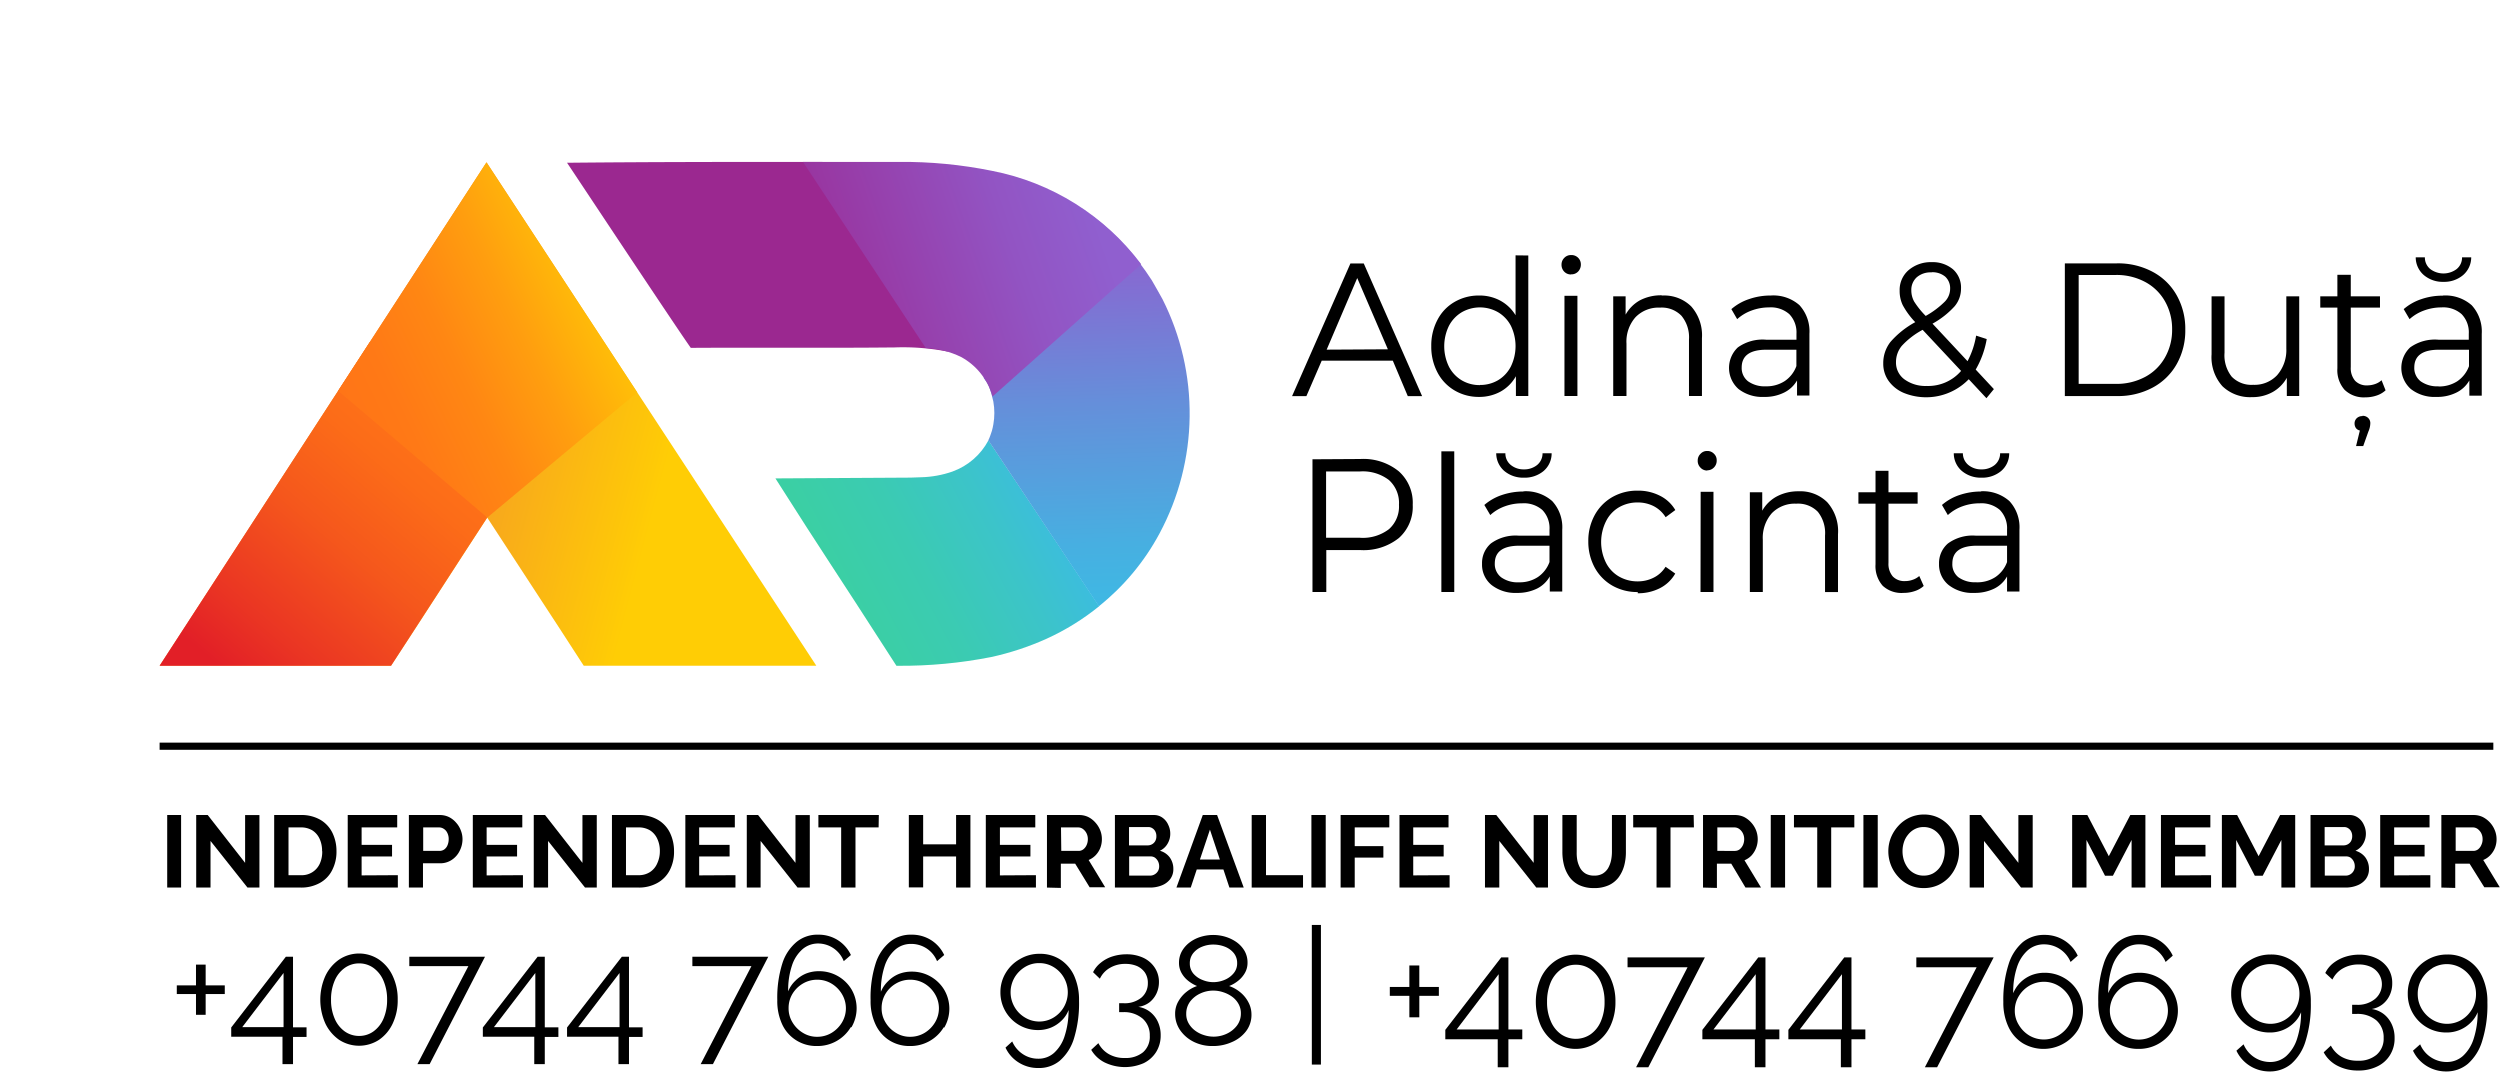 <?xml version="1.0" encoding="UTF-8"?> <svg xmlns="http://www.w3.org/2000/svg" xmlns:xlink="http://www.w3.org/1999/xlink" viewBox="0 0 349.13 149.64"><defs><style>.cls-1,.cls-15{fill:none;}.cls-2{fill:#9b2890;fill-rule:evenodd;}.cls-3{clip-path:url(#clip-path);}.cls-4{fill:url(#linear-gradient);}.cls-5{clip-path:url(#clip-path-2);}.cls-6{fill:url(#linear-gradient-2);}.cls-7{clip-path:url(#clip-path-3);}.cls-8{fill:url(#linear-gradient-3);}.cls-9{clip-path:url(#clip-path-4);}.cls-10{fill:url(#linear-gradient-4);}.cls-11{clip-path:url(#clip-path-5);}.cls-12{fill:url(#linear-gradient-5);}.cls-13{clip-path:url(#clip-path-6);}.cls-14{fill:url(#linear-gradient-6);}.cls-15{stroke:#000;stroke-miterlimit:10;}</style><clipPath id="clip-path" transform="translate(22.29 22.61)"><path class="cls-1" d="M0,70.36H32.32c2-3,11.83-18.22,13.43-20.69,4.55,7,9,13.73,13.48,20.69H91.71S76.35,46.93,45.65.06L0,70.36"></path></clipPath><linearGradient id="linear-gradient" x1="-761.92" y1="416.12" x2="-760.92" y2="416.12" gradientTransform="matrix(0, 90.47, 90.47, 0, -37598.83, 68918.55)" gradientUnits="userSpaceOnUse"><stop offset="0" stop-color="#f18135"></stop><stop offset="0.17" stop-color="#f28632"></stop><stop offset="0.37" stop-color="#f4932a"></stop><stop offset="0.57" stop-color="#f8a91c"></stop><stop offset="0.78" stop-color="#fec808"></stop><stop offset="0.81" stop-color="#ffcd05"></stop><stop offset="1" stop-color="#ffcd05"></stop></linearGradient><clipPath id="clip-path-2" transform="translate(22.29 22.61)"><path class="cls-1" d="M0,70.36H32.32c3.75-5.74,10-15.49,13.43-20.69l-16.4-24.5Z"></path></clipPath><linearGradient id="linear-gradient-2" x1="-759.71" y1="403.82" x2="-758.71" y2="403.82" gradientTransform="matrix(45.43, 0, 0, -45.43, 34509.81, 18391.5)" gradientUnits="userSpaceOnUse"><stop offset="0" stop-color="#e21f27"></stop><stop offset="0.19" stop-color="#ea3523"></stop><stop offset="0.53" stop-color="#f5571c"></stop><stop offset="0.81" stop-color="#fc6c18"></stop><stop offset="1" stop-color="#ff7417"></stop></linearGradient><clipPath id="clip-path-3" transform="translate(22.29 22.61)"><polygon class="cls-1" points="29.55 24.86 24.93 31.97 45.76 49.67 66.7 32.19 45.65 0.06 29.55 24.86"></polygon></clipPath><linearGradient id="linear-gradient-3" x1="-755.55" y1="408.15" x2="-754.55" y2="408.15" gradientTransform="matrix(43.32, 0, 0, -43.32, 32752.56, 17704.55)" gradientUnits="userSpaceOnUse"><stop offset="0" stop-color="#ff7417"></stop><stop offset="0.19" stop-color="#ff7916"></stop><stop offset="0.42" stop-color="#ff8713"></stop><stop offset="0.65" stop-color="#ff9e0f"></stop><stop offset="0.9" stop-color="#ffbe08"></stop><stop offset="1" stop-color="#ffcd05"></stop></linearGradient><clipPath id="clip-path-4" transform="translate(22.29 22.61)"><path class="cls-1" d="M110.76,43.23a14.41,14.41,0,0,1-4.45.81c-.5,0-.93.05-1.43.05L86,44.2c7.38,11.62,7.27,11.19,16.9,26.17h.22a65.26,65.26,0,0,0,13-1.22,39.35,39.35,0,0,0,7.73-2.55,34.06,34.06,0,0,0,7.36-4.55L115.75,38.88a9.21,9.21,0,0,1-5,4.35"></path></clipPath><linearGradient id="linear-gradient-4" x1="-755.6" y1="407.55" x2="-754.6" y2="407.55" gradientTransform="matrix(42.66, 0, 0, -42.66, 32319.27, 17439.64)" gradientUnits="userSpaceOnUse"><stop offset="0" stop-color="#3bd19f"></stop><stop offset="0.22" stop-color="#3bcfa4"></stop><stop offset="0.48" stop-color="#3bcbb2"></stop><stop offset="0.75" stop-color="#3cc4c9"></stop><stop offset="1" stop-color="#3cbbe4"></stop></linearGradient><clipPath id="clip-path-5" transform="translate(22.29 22.61)"><path class="cls-1" d="M130.33,7.85c-5,7.33-10,15.37-15.26,22.3a6.31,6.31,0,0,1,.77,1.22,16.39,16.39,0,0,1,.59,2.09,9.11,9.11,0,0,1,0,3.21,8.82,8.82,0,0,1-.2.89,6.45,6.45,0,0,1-.21.62,6.07,6.07,0,0,1-.29.7l15.44,23.18a32.94,32.94,0,0,0,8.48-10.19,35.47,35.47,0,0,0,.42-32.67c-.5-.9-1-1.8-1.51-2.67a34.9,34.9,0,0,0-8.13-8.85Z"></path></clipPath><linearGradient id="linear-gradient-5" x1="-768.98" y1="402.83" x2="-767.98" y2="402.83" gradientTransform="matrix(0, -54.36, -54.36, 0, 22027.11, -41737.81)" gradientUnits="userSpaceOnUse"><stop offset="0" stop-color="#3cbbe4"></stop><stop offset="0.2" stop-color="#47afe1"></stop><stop offset="0.56" stop-color="#658fda"></stop><stop offset="1" stop-color="#905fcf"></stop></linearGradient><clipPath id="clip-path-6" transform="translate(22.29 22.61)"><path class="cls-1" d="M89.85,0,107,26a12.36,12.36,0,0,1,4.94,1.25,9,9,0,0,1,4.37,5.52l20.77-18.48A34.16,34.16,0,0,0,116.26,1.25a62.58,62.58,0,0,0-13-1.25q-6.7,0-13.42,0"></path></clipPath><linearGradient id="linear-gradient-6" x1="-781.51" y1="418.81" x2="-780.51" y2="418.81" gradientTransform="matrix(-45.88, 0, 0, 45.88, -35722.8, -19200.52)" gradientUnits="userSpaceOnUse"><stop offset="0" stop-color="#905fcf"></stop><stop offset="0.27" stop-color="#9254c3"></stop><stop offset="0.75" stop-color="#9838a3"></stop><stop offset="1" stop-color="#9b2890"></stop></linearGradient></defs><g id="Layer_2" data-name="Layer 2"><g id="Layer_1-2" data-name="Layer 1"><path class="cls-2" d="M110.11,26.5a32.64,32.64,0,0,0-7.46-.59c-9.64.1-18.91,0-28.47.06C72.33,23.39,58.51,2.53,56.9.12,68.8,0,80.69,0,92.57,0a6.93,6.93,0,0,0,.77,1.54Z" transform="translate(22.29 22.61)"></path><g class="cls-3"><rect class="cls-4" x="0.15" y="-18.1" width="91.41" height="106.63" transform="translate(22.38 93.14) rotate(-75.19)"></rect></g><g class="cls-5"><rect class="cls-6" x="-9.15" y="15.7" width="64.06" height="64.12" transform="translate(-6.07 56.97) rotate(-49.75)"></rect></g><g class="cls-7"><rect class="cls-8" x="16.31" y="-6.5" width="59.01" height="62.73" transform="translate(16.05 44.66) rotate(-25.4)"></rect></g><g class="cls-9"><rect class="cls-10" x="81.25" y="30.19" width="54.68" height="48.86" transform="translate(9.34 79.09) rotate(-27.58)"></rect></g><g class="cls-11"><rect class="cls-12" x="114.21" y="7.22" width="31.93" height="55.31" transform="translate(21.24 26.77) rotate(-1.82)"></rect></g><g class="cls-13"><rect class="cls-14" x="85.78" y="-6.82" width="55.34" height="46.44" transform="translate(23.16 60.62) rotate(-19.09)"></rect></g><path d="M179,40.42h1.8V60.06H179Zm75.43,3.68a4.11,4.11,0,0,1-2.72-.92,3.24,3.24,0,0,1-1.15-2.49h1.27a2.11,2.11,0,0,0,.77,1.64,2.81,2.81,0,0,0,1.83.61,2.85,2.85,0,0,0,1.84-.61,2.1,2.1,0,0,0,.76-1.64h1.27a3.23,3.23,0,0,1-1.14,2.49,4.12,4.12,0,0,1-2.73.92m-.69,14.61a4.61,4.61,0,0,0,2.63-.73,4.29,4.29,0,0,0,1.63-2.1V53.6h-4.2c-2.3,0-3.44.83-3.44,2.49A2.3,2.3,0,0,0,251.2,58a3.9,3.9,0,0,0,2.49.7M254.33,46a5.56,5.56,0,0,1,4,1.37,5.39,5.39,0,0,1,1.4,4v8.63H258V57.89a4.15,4.15,0,0,1-1.79,1.7,6.17,6.17,0,0,1-2.82.6,5.36,5.36,0,0,1-3.56-1.11,3.66,3.66,0,0,1-1.33-2.94,3.62,3.62,0,0,1,1.24-2.85,5.82,5.82,0,0,1,3.93-1.09H258v-.85a3.67,3.67,0,0,0-1-2.74,3.94,3.94,0,0,0-2.83-.93,6.93,6.93,0,0,0-2.44.43,6,6,0,0,0-2,1.21l-.82-1.41a7.15,7.15,0,0,1,2.45-1.39,9.34,9.34,0,0,1,3-.49m-8,13.19a3.38,3.38,0,0,1-1.26.72,4.83,4.83,0,0,1-1.57.25,3.86,3.86,0,0,1-2.9-1,4.16,4.16,0,0,1-1-3V47.73h-2.39V46.14h2.39v-3h1.81v3h4.07v1.59h-4.07V56a2.68,2.68,0,0,0,.6,1.89,2.23,2.23,0,0,0,1.72.65,3.07,3.07,0,0,0,1.08-.19,2.66,2.66,0,0,0,.9-.52ZM228.89,46a5.33,5.33,0,0,1,4,1.53A6.08,6.08,0,0,1,234.39,52v8.07h-1.81V52.18a4.76,4.76,0,0,0-1-3.31,3.84,3.84,0,0,0-3-1.14,4.48,4.48,0,0,0-3.43,1.33,5.2,5.2,0,0,0-1.26,3.7v7.3h-1.81V46.14h1.73v2.57a5.11,5.11,0,0,1,2.05-2,6.36,6.36,0,0,1,3-.71M216.13,43.1a1.25,1.25,0,0,1-.94-.4,1.31,1.31,0,0,1-.39-1,1.27,1.27,0,0,1,.39-.93,1.22,1.22,0,0,1,.94-.4,1.26,1.26,0,0,1,.94.39,1.22,1.22,0,0,1,.38.91,1.34,1.34,0,0,1-.38,1,1.27,1.27,0,0,1-.94.4m-.92,3H217V60.06h-1.81Zm-8.78,14a7,7,0,0,1-3.56-.9,6.48,6.48,0,0,1-2.46-2.52,7.58,7.58,0,0,1-.89-3.67,7.44,7.44,0,0,1,.89-3.65,6.48,6.48,0,0,1,2.46-2.52,7,7,0,0,1,3.56-.9,6.64,6.64,0,0,1,3.09.71,5.12,5.12,0,0,1,2.15,2l-1.35,1a4.3,4.3,0,0,0-1.68-1.55,4.88,4.88,0,0,0-2.21-.51,5.14,5.14,0,0,0-2.62.67,4.64,4.64,0,0,0-1.8,1.92A6.53,6.53,0,0,0,202,56a4.65,4.65,0,0,0,1.8,1.9,5.14,5.14,0,0,0,2.62.68,4.88,4.88,0,0,0,2.21-.51,4.1,4.1,0,0,0,1.68-1.53l1.35.95a5.14,5.14,0,0,1-2.16,2.05,6.68,6.68,0,0,1-3.08.7M190.53,44.1a4.11,4.11,0,0,1-2.72-.92,3.27,3.27,0,0,1-1.15-2.49h1.28a2.07,2.07,0,0,0,.76,1.64,2.81,2.81,0,0,0,1.83.61,2.85,2.85,0,0,0,1.84-.61,2.1,2.1,0,0,0,.76-1.64h1.27a3.23,3.23,0,0,1-1.14,2.49,4.12,4.12,0,0,1-2.73.92m-.68,14.61a4.6,4.6,0,0,0,2.62-.73,4.29,4.29,0,0,0,1.63-2.1V53.6h-4.2c-2.3,0-3.44.83-3.44,2.49a2.33,2.33,0,0,0,.89,1.92,3.94,3.94,0,0,0,2.5.7M190.48,46a5.56,5.56,0,0,1,4,1.37,5.39,5.39,0,0,1,1.4,4v8.63h-1.74V57.89a4.15,4.15,0,0,1-1.79,1.7,6.16,6.16,0,0,1-2.81.6A5.37,5.37,0,0,1,186,59.08a3.65,3.65,0,0,1-1.32-2.94,3.61,3.61,0,0,1,1.23-2.85,5.85,5.85,0,0,1,3.94-1.09h4.25v-.85a3.64,3.64,0,0,0-1-2.74,3.92,3.92,0,0,0-2.83-.93,6.93,6.93,0,0,0-2.44.43,6,6,0,0,0-2,1.21L185,47.91a7.25,7.25,0,0,1,2.45-1.39,9.34,9.34,0,0,1,3-.49m-22.82,6.46a6,6,0,0,0,4.05-1.2,4.22,4.22,0,0,0,1.4-3.4,4.31,4.31,0,0,0-1.4-3.46,6,6,0,0,0-4.05-1.2h-4.73v9.26Zm.05-11a7.84,7.84,0,0,1,5.35,1.7A5.87,5.87,0,0,1,175,47.89a5.83,5.83,0,0,1-1.94,4.64,7.89,7.89,0,0,1-5.35,1.68h-4.78v5.85H161V41.53ZM298.8,18.77V32.69h-1.73V30.15a5.15,5.15,0,0,1-2,2,5.74,5.74,0,0,1-2.86.7,5.56,5.56,0,0,1-4.13-1.52,6.07,6.07,0,0,1-1.52-4.46V18.77h1.81v7.88a4.81,4.81,0,0,0,1,3.34,3.84,3.84,0,0,0,3,1.14,4.32,4.32,0,0,0,3.34-1.34A5.33,5.33,0,0,0,297,26.07v-7.3ZM224.33,31.34a4.66,4.66,0,0,0,2.62-.73,4.28,4.28,0,0,0,1.63-2.1V26.23h-4.2c-2.29,0-3.44.83-3.44,2.49a2.33,2.33,0,0,0,.89,1.92,4,4,0,0,0,2.5.7M225,18.66A5.51,5.51,0,0,1,229,20a5.42,5.42,0,0,1,1.4,4v8.63h-1.73V30.52a4.21,4.21,0,0,1-1.8,1.69,6,6,0,0,1-2.81.61,5.41,5.41,0,0,1-3.57-1.11,3.94,3.94,0,0,1-.09-5.8,5.93,5.93,0,0,1,3.94-1.08h4.25V24a3.67,3.67,0,0,0-1-2.74,3.9,3.9,0,0,0-2.83-.94,7,7,0,0,0-2.45.44,6.11,6.11,0,0,0-2,1.2l-.81-1.4A7.2,7.2,0,0,1,222,19.15a9.09,9.09,0,0,1,3-.49m-15.11,0a5.37,5.37,0,0,1,4,1.52,6.07,6.07,0,0,1,1.5,4.44v8.07h-1.81V24.8a4.71,4.71,0,0,0-1.05-3.31,3.83,3.83,0,0,0-3-1.14,4.48,4.48,0,0,0-3.42,1.34,5.16,5.16,0,0,0-1.26,3.69v7.31H203V18.77h1.73v2.56a5.18,5.18,0,0,1,2-2,6.32,6.32,0,0,1,3-.7M197.1,15.72a1.28,1.28,0,0,1-.94-.39,1.37,1.37,0,0,1-.38-1,1.29,1.29,0,0,1,.38-.92,1.25,1.25,0,0,1,.94-.4,1.31,1.31,0,0,1,1,.38,1.28,1.28,0,0,1,.38.92,1.4,1.4,0,0,1-.38,1,1.28,1.28,0,0,1-1,.39m-.91,3H198V32.69h-1.81ZM184.4,31.15a4.86,4.86,0,0,0,2.53-.67,4.73,4.73,0,0,0,1.78-1.92,6.51,6.51,0,0,0,0-5.67A4.76,4.76,0,0,0,186.93,21a5.1,5.1,0,0,0-5.09,0,4.79,4.79,0,0,0-1.79,1.91,6.51,6.51,0,0,0,0,5.67,4.75,4.75,0,0,0,1.79,1.92,4.87,4.87,0,0,0,2.56.67m6.74-18.1V32.69h-1.73V29.93a5.55,5.55,0,0,1-2.15,2.15,6.17,6.17,0,0,1-3,.74,6.61,6.61,0,0,1-3.41-.9,6.28,6.28,0,0,1-2.39-2.51,7.66,7.66,0,0,1-.87-3.68,7.61,7.61,0,0,1,.87-3.68,6.13,6.13,0,0,1,2.39-2.5,6.7,6.7,0,0,1,3.41-.89,6.08,6.08,0,0,1,2.94.7,5.65,5.65,0,0,1,2.16,2.05V13.05Zm127.8,3.68a4.06,4.06,0,0,1-2.72-.93,3.27,3.27,0,0,1-1.15-2.49h1.28a2.06,2.06,0,0,0,.76,1.64,3.07,3.07,0,0,0,3.67,0,2.06,2.06,0,0,0,.76-1.64h1.28a3.27,3.27,0,0,1-1.15,2.49,4.07,4.07,0,0,1-2.73.93m-.68,14.61a4.66,4.66,0,0,0,2.62-.73,4.34,4.34,0,0,0,1.63-2.1V26.23h-4.2c-2.29,0-3.44.83-3.44,2.49a2.33,2.33,0,0,0,.89,1.92,4,4,0,0,0,2.5.7m.63-12.68a5.55,5.55,0,0,1,4,1.36,5.42,5.42,0,0,1,1.4,4v8.63h-1.73V30.52a4.21,4.21,0,0,1-1.8,1.69,6,6,0,0,1-2.81.61,5.37,5.37,0,0,1-3.57-1.11,3.94,3.94,0,0,1-.09-5.8,5.93,5.93,0,0,1,3.94-1.08h4.25V24a3.64,3.64,0,0,0-1-2.74,3.87,3.87,0,0,0-2.82-.94,7,7,0,0,0-2.45.44,6.11,6.11,0,0,0-2,1.2l-.82-1.4a7.25,7.25,0,0,1,2.45-1.39,9.07,9.07,0,0,1,3-.49m-11.2,16.78a1.09,1.09,0,0,1,.79.3,1,1,0,0,1,.3.73,3,3,0,0,1-.28,1.19l-.71,2h-1l.53-2.17a.9.9,0,0,1-.55-.34,1.12,1.12,0,0,1-.19-.64,1,1,0,0,1,.31-.74,1.11,1.11,0,0,1,.79-.29m3.23-3.6a3.4,3.4,0,0,1-1.26.73,4.83,4.83,0,0,1-1.57.25,3.83,3.83,0,0,1-2.9-1.06,4.12,4.12,0,0,1-1-3V20.35h-2.39V18.77h2.39v-3H306v3h4.08v1.58H306v8.31a2.71,2.71,0,0,0,.6,1.9,2.23,2.23,0,0,0,1.72.65,3.32,3.32,0,0,0,1.08-.19,2.52,2.52,0,0,0,.9-.53ZM273.23,31a8.42,8.42,0,0,0,4.1-1,6.88,6.88,0,0,0,2.72-2.68,7.74,7.74,0,0,0,1-3.93,7.79,7.79,0,0,0-1-3.93,6.92,6.92,0,0,0-2.72-2.67,8.42,8.42,0,0,0-4.1-1H268V31Zm-7.16-16.83h7.26a10.22,10.22,0,0,1,5,1.18,8.29,8.29,0,0,1,3.36,3.28,9.5,9.5,0,0,1,1.2,4.8,9.54,9.54,0,0,1-1.2,4.81,8.36,8.36,0,0,1-3.36,3.28,10.22,10.22,0,0,1-5,1.18h-7.26ZM246.79,31.29a6.05,6.05,0,0,0,4.79-2.1l-5.37-5.74a11,11,0,0,0-2.92,2.25,3.54,3.54,0,0,0-.8,2.25,2.9,2.9,0,0,0,1.18,2.42,5,5,0,0,0,3.12.92m.66-15.86a2.94,2.94,0,0,0-2.07.69,2.37,2.37,0,0,0-.75,1.83,3.23,3.23,0,0,0,.4,1.56,11.88,11.88,0,0,0,1.61,2,12.26,12.26,0,0,0,2.67-2,2.58,2.58,0,0,0,.74-1.8,2.19,2.19,0,0,0-.68-1.68,2.79,2.79,0,0,0-1.92-.62M255.12,33l-2.47-2.65a8.29,8.29,0,0,1-9.05,1.92,5,5,0,0,1-2.13-1.67,4.1,4.1,0,0,1-.76-2.45,4.78,4.78,0,0,1,1-3,12.45,12.45,0,0,1,3.47-2.77A10.8,10.8,0,0,1,243.43,20,4.51,4.51,0,0,1,243,18a3.64,3.64,0,0,1,1.22-2.86A4.77,4.77,0,0,1,247.45,14a4.43,4.43,0,0,1,3,1,3.41,3.41,0,0,1,1.12,2.7,3.8,3.8,0,0,1-.9,2.47,12,12,0,0,1-3.08,2.42l4.89,5.24a11.71,11.71,0,0,0,1.2-3.57l1.48.48A12.77,12.77,0,0,1,253.62,29l2.54,2.73Zm-83.59-6.83-4.28-9.95-4.27,10Zm.69,1.59h-9.93l-2.14,4.95h-2l8.15-18.53h1.86l8.15,18.53h-2Z" transform="translate(22.29 22.61)"></path><path d="M1.06,101.34V91.21H3v10.13Z" transform="translate(22.29 22.61)"></path><path d="M7.11,94.83v6.51h-2V91.21H6.72l5.22,6.68V91.22h2v10.12H12.27Z" transform="translate(22.29 22.61)"></path><path d="M16,101.34V91.21H19.7a5.24,5.24,0,0,1,2.77.68,4.31,4.31,0,0,1,1.67,1.82,5.81,5.81,0,0,1,.56,2.55,5.55,5.55,0,0,1-.62,2.68,4.16,4.16,0,0,1-1.73,1.77,5.33,5.33,0,0,1-2.65.63Zm6.69-5.08a3.93,3.93,0,0,0-.35-1.73,2.73,2.73,0,0,0-1-1.17,3,3,0,0,0-1.63-.42H18v6.67H19.7A2.75,2.75,0,0,0,22.37,98,4,4,0,0,0,22.71,96.26Z" transform="translate(22.29 22.61)"></path><path d="M33.27,99.61v1.73h-7V91.21h6.91v1.73H28.21v2.44h4.25V97H28.21v2.64Z" transform="translate(22.29 22.61)"></path><path d="M34.81,101.34V91.21h4.3a2.93,2.93,0,0,1,1.29.28,3.15,3.15,0,0,1,1,.78,3.34,3.34,0,0,1,.66,1.08,3.28,3.28,0,0,1,.24,1.23,3.58,3.58,0,0,1-.39,1.62,3.17,3.17,0,0,1-1.09,1.26,2.87,2.87,0,0,1-1.65.49H36.78v3.39Zm2-5.12h2.29a1.14,1.14,0,0,0,.65-.2,1.34,1.34,0,0,0,.45-.58,2.13,2.13,0,0,0,.17-.86,1.83,1.83,0,0,0-.2-.89,1.3,1.3,0,0,0-.5-.56,1.18,1.18,0,0,0-.66-.19h-2.2Z" transform="translate(22.29 22.61)"></path><path d="M50.74,99.61v1.73h-7V91.21h6.91v1.73H45.67v2.44h4.25V97H45.67v2.64Z" transform="translate(22.29 22.61)"></path><path d="M54.25,94.83v6.51h-2V91.21h1.58l5.22,6.68V91.22h2v10.12H59.41Z" transform="translate(22.29 22.61)"></path><path d="M63.17,101.34V91.21h3.68a5.23,5.23,0,0,1,2.76.68,4.25,4.25,0,0,1,1.67,1.82,5.81,5.81,0,0,1,.56,2.55,5.55,5.55,0,0,1-.61,2.68,4.24,4.24,0,0,1-1.74,1.77,5.29,5.29,0,0,1-2.64.63Zm6.69-5.08a3.93,3.93,0,0,0-.36-1.73,2.73,2.73,0,0,0-1-1.17,3,3,0,0,0-1.62-.42H65.13v6.67h1.72a2.85,2.85,0,0,0,1.64-.44,2.72,2.72,0,0,0,1-1.2A4,4,0,0,0,69.86,96.26Z" transform="translate(22.29 22.61)"></path><path d="M80.42,99.61v1.73h-7V91.21h6.91v1.73H75.35v2.44H79.6V97H75.35v2.64Z" transform="translate(22.29 22.61)"></path><path d="M83.93,94.83v6.51H82V91.21h1.58l5.22,6.68V91.22h2v10.12H89.09Z" transform="translate(22.29 22.61)"></path><path d="M100.41,92.94H97.18v8.4h-2v-8.4H92V91.21h8.44Z" transform="translate(22.29 22.61)"></path><path d="M113.23,91.21v10.13h-2V97h-4.6v4.32h-2V91.21h2V95.3h4.6V91.21Z" transform="translate(22.29 22.61)"></path><path d="M122.38,99.61v1.73h-7V91.21h6.91v1.73h-4.94v2.44h4.26V97h-4.26v2.64Z" transform="translate(22.29 22.61)"></path><path d="M123.92,101.34V91.21h4.49a2.89,2.89,0,0,1,1.28.28,3.3,3.3,0,0,1,1,.78,3.56,3.56,0,0,1,.67,1.08,3.27,3.27,0,0,1,.23,1.23,3.34,3.34,0,0,1-.22,1.22,3.15,3.15,0,0,1-.63,1,2.87,2.87,0,0,1-1,.69l2.31,3.81h-2.17L127.86,98h-2v3.39Zm2-5.12h2.47A1.06,1.06,0,0,0,129,96a1.55,1.55,0,0,0,.46-.6,2,2,0,0,0,.17-.82,1.81,1.81,0,0,0-.2-.85,1.67,1.67,0,0,0-.5-.58,1.12,1.12,0,0,0-.65-.21h-2.4Z" transform="translate(22.29 22.61)"></path><path d="M141.57,98.74a2.29,2.29,0,0,1-.44,1.42,2.74,2.74,0,0,1-1.19.88,4.39,4.39,0,0,1-1.64.3h-4.89V91.21h5.42a2,2,0,0,1,1.23.38,2.37,2.37,0,0,1,.8,1,2.77,2.77,0,0,1,.28,1.23,2.7,2.7,0,0,1-.37,1.38,2.39,2.39,0,0,1-1.08,1,2.56,2.56,0,0,1,1.37.92A2.7,2.7,0,0,1,141.57,98.74Zm-6.19-5.85v2.56H138a1.22,1.22,0,0,0,.6-.16,1.16,1.16,0,0,0,.44-.44,1.33,1.33,0,0,0,.16-.67,1.42,1.42,0,0,0-.15-.68,1.14,1.14,0,0,0-.4-.44,1,1,0,0,0-.56-.17Zm4.21,5.47a1.53,1.53,0,0,0-.16-.69,1.48,1.48,0,0,0-.42-.5,1.07,1.07,0,0,0-.61-.18h-3v2.68h2.92a1.2,1.2,0,0,0,.65-.18,1.27,1.27,0,0,0,.47-.48A1.31,1.31,0,0,0,139.59,98.36Z" transform="translate(22.29 22.61)"></path><path d="M145.68,91.21h2l3.72,10.13h-2l-.84-2.53h-3.72l-.84,2.53h-2Zm2.39,6.22-1.39-4.18-1.4,4.18Z" transform="translate(22.29 22.61)"></path><path d="M152.51,101.34V91.21h2v8.4h5.17v1.73Z" transform="translate(22.29 22.61)"></path><path d="M160.85,101.34V91.21h2v10.13Z" transform="translate(22.29 22.61)"></path><path d="M164.93,101.34V91.21h6.8v1.73H166.9v2.61h4v1.61h-4v4.18Z" transform="translate(22.29 22.61)"></path><path d="M180.15,99.61v1.73h-7V91.21H180v1.73h-4.93v2.44h4.25V97h-4.25v2.64Z" transform="translate(22.29 22.61)"></path><path d="M187.09,94.83v6.51h-2V91.21h1.58l5.22,6.68V91.22h2v10.12h-1.63Z" transform="translate(22.29 22.61)"></path><path d="M200.28,101.41a4.7,4.7,0,0,1-2-.4,3.62,3.62,0,0,1-1.37-1.12,5,5,0,0,1-.77-1.62,7.42,7.42,0,0,1-.24-1.89V91.21h2v5.17A5.56,5.56,0,0,0,198,97.6a4,4,0,0,0,.41,1.06,2.13,2.13,0,0,0,.75.74,2.35,2.35,0,0,0,1.17.27,2.27,2.27,0,0,0,1.2-.28,2.24,2.24,0,0,0,.75-.75,3.84,3.84,0,0,0,.41-1.06,6,6,0,0,0,.13-1.2V91.21h1.95v5.17a7.21,7.21,0,0,1-.25,1.94,5,5,0,0,1-.79,1.62,3.59,3.59,0,0,1-1.37,1.08A4.8,4.8,0,0,1,200.28,101.41Z" transform="translate(22.29 22.61)"></path><path d="M214.27,92.94H211v8.4h-1.95v-8.4h-3.26V91.21h8.44Z" transform="translate(22.29 22.61)"></path><path d="M215.54,101.34V91.21H220a2.92,2.92,0,0,1,1.28.28,3.42,3.42,0,0,1,1,.78,3.56,3.56,0,0,1,.67,1.08,3.48,3.48,0,0,1,.23,1.23,3.37,3.37,0,0,1-.85,2.26,2.87,2.87,0,0,1-1,.69l2.31,3.81h-2.17L219.48,98h-2v3.39Zm2-5.12H220a1.09,1.09,0,0,0,.66-.22,1.66,1.66,0,0,0,.46-.6,2,2,0,0,0,.17-.82,1.81,1.81,0,0,0-.2-.85,1.67,1.67,0,0,0-.5-.58,1.13,1.13,0,0,0-.66-.21h-2.39Z" transform="translate(22.29 22.61)"></path><path d="M225,101.34V91.21h2v10.13Z" transform="translate(22.29 22.61)"></path><path d="M236.67,92.94h-3.23v8.4h-1.95v-8.4h-3.25V91.21h8.43Z" transform="translate(22.29 22.61)"></path><path d="M237.94,101.34V91.21h2v10.13Z" transform="translate(22.29 22.61)"></path><path d="M246.34,101.41a4.56,4.56,0,0,1-2-.43,4.68,4.68,0,0,1-1.55-1.16,5.24,5.24,0,0,1-1.37-3.54,5.11,5.11,0,0,1,.37-1.94,5.54,5.54,0,0,1,1.05-1.64,4.84,4.84,0,0,1,1.57-1.14,4.7,4.7,0,0,1,2-.42,4.55,4.55,0,0,1,2,.44,4.9,4.9,0,0,1,1.55,1.19,5.41,5.41,0,0,1,1.34,3.53,5.2,5.2,0,0,1-.36,1.92,5.36,5.36,0,0,1-1,1.64,5,5,0,0,1-1.57,1.14A4.81,4.81,0,0,1,246.34,101.41Zm-2.94-5.13a4.21,4.21,0,0,0,.2,1.27,3.8,3.8,0,0,0,.58,1.09,2.62,2.62,0,0,0,.93.75,2.65,2.65,0,0,0,1.25.28,2.7,2.7,0,0,0,1.27-.29,3,3,0,0,0,.92-.78,3.27,3.27,0,0,0,.56-1.1,4.36,4.36,0,0,0,.19-1.22,4.16,4.16,0,0,0-.2-1.27,3.54,3.54,0,0,0-.59-1.08,2.86,2.86,0,0,0-.93-.76,2.73,2.73,0,0,0-1.24-.28,2.6,2.6,0,0,0-1.25.3,2.85,2.85,0,0,0-.92.77A3.11,3.11,0,0,0,243.6,95,4.07,4.07,0,0,0,243.4,96.28Z" transform="translate(22.29 22.61)"></path><path d="M254.78,94.83v6.51h-2V91.21h1.58l5.22,6.68V91.22h2v10.12h-1.63Z" transform="translate(22.29 22.61)"></path><path d="M275.39,101.34V94.69l-2.61,5h-1.1l-2.59-5v6.65h-2V91.21h2.12l3,5.75,3-5.75h2.11v10.13Z" transform="translate(22.29 22.61)"></path><path d="M286.49,99.61v1.73h-7V91.21h6.9v1.73h-4.93v2.44h4.25V97h-4.25v2.64Z" transform="translate(22.29 22.61)"></path><path d="M296.31,101.34V94.69l-2.61,5h-1.1l-2.6-5v6.65h-2V91.21h2.13l3,5.75,3-5.75h2.11v10.13Z" transform="translate(22.29 22.61)"></path><path d="M308.54,98.74a2.29,2.29,0,0,1-.44,1.42,2.77,2.77,0,0,1-1.2.88,4.34,4.34,0,0,1-1.63.3h-4.89V91.21h5.42a2,2,0,0,1,1.23.38,2.37,2.37,0,0,1,.8,1,2.77,2.77,0,0,1,.28,1.23,2.7,2.7,0,0,1-.37,1.38,2.37,2.37,0,0,1-1.09,1,2.59,2.59,0,0,1,1.38.92A2.7,2.7,0,0,1,308.54,98.74Zm-6.19-5.85v2.56H305a1.22,1.22,0,0,0,.6-.16,1.16,1.16,0,0,0,.44-.44,1.44,1.44,0,0,0,.16-.67,1.42,1.42,0,0,0-.15-.68,1.14,1.14,0,0,0-.4-.44,1,1,0,0,0-.56-.17Zm4.21,5.47a1.53,1.53,0,0,0-.16-.69,1.48,1.48,0,0,0-.42-.5,1.07,1.07,0,0,0-.61-.18h-3v2.68h2.92a1.2,1.2,0,0,0,.65-.18,1.25,1.25,0,0,0,.46-.48A1.22,1.22,0,0,0,306.56,98.36Z" transform="translate(22.29 22.61)"></path><path d="M317.11,99.61v1.73h-7V91.21H317v1.73h-4.94v2.44h4.25V97h-4.25v2.64Z" transform="translate(22.29 22.61)"></path><path d="M318.65,101.34V91.21h4.5a2.92,2.92,0,0,1,1.28.28,3.54,3.54,0,0,1,1.69,1.86,3.28,3.28,0,0,1,.24,1.23,3.34,3.34,0,0,1-.22,1.22,3.18,3.18,0,0,1-.64,1,2.78,2.78,0,0,1-1,.69l2.31,3.81h-2.16L322.59,98h-2v3.39Zm2-5.12h2.47a1.09,1.09,0,0,0,.66-.22,1.53,1.53,0,0,0,.45-.6,1.83,1.83,0,0,0,.18-.82,1.81,1.81,0,0,0-.2-.85,1.78,1.78,0,0,0-.5-.58,1.13,1.13,0,0,0-.66-.21h-2.4Z" transform="translate(22.29 22.61)"></path><path d="M9.1,115v1.21H6.43v2.9H5.08v-2.9H2.4V115H5.08V112.1H6.43V115Z" transform="translate(22.29 22.61)"></path><path d="M17.16,126v-3.83H10v-1.29L17.63,111h1v9.86h1.89v1.34H18.63V126Zm-5.62-5.17h5.77v-7.56Z" transform="translate(22.29 22.61)"></path><path d="M33.25,117a7.54,7.54,0,0,1-.7,3.33,5.65,5.65,0,0,1-1.92,2.28,5.11,5.11,0,0,1-5.55,0,5.84,5.84,0,0,1-1.93-2.28,8.14,8.14,0,0,1,0-6.65,5.8,5.8,0,0,1,1.93-2.29,5,5,0,0,1,5.55,0,5.62,5.62,0,0,1,1.92,2.29A7.53,7.53,0,0,1,33.25,117Zm-1.48,0a6.58,6.58,0,0,0-.5-2.64,4.22,4.22,0,0,0-1.38-1.78,3.38,3.38,0,0,0-2-.65,3.42,3.42,0,0,0-2.06.65,4.16,4.16,0,0,0-1.39,1.78,6.58,6.58,0,0,0-.5,2.64,6.49,6.49,0,0,0,.51,2.65,4.22,4.22,0,0,0,1.39,1.77,3.44,3.44,0,0,0,2.05.64,3.38,3.38,0,0,0,2-.65,4.25,4.25,0,0,0,1.38-1.77A6.58,6.58,0,0,0,31.77,117Z" transform="translate(22.29 22.61)"></path><path d="M43.12,112.31H34.87V111H45.44l-7.73,15H36Z" transform="translate(22.29 22.61)"></path><path d="M52.32,126v-3.83H45.14v-1.29L52.79,111h1v9.86h1.9v1.34h-1.9V126Zm-5.63-5.17h5.78v-7.56Z" transform="translate(22.29 22.61)"></path><path d="M64.08,126v-3.83H56.9v-1.29L64.55,111h1v9.86h1.9v1.34h-1.9V126Zm-5.62-5.17h5.77v-7.56Z" transform="translate(22.29 22.61)"></path><path d="M82.65,112.31H74.4V111H85l-7.73,15H75.56Z" transform="translate(22.29 22.61)"></path><path d="M96.51,120.86a5.41,5.41,0,0,1-4.71,2.61,5.26,5.26,0,0,1-2.83-.76,5.2,5.2,0,0,1-2-2.21,7.7,7.7,0,0,1-.71-3.42,15.92,15.92,0,0,1,.71-5.16,6.44,6.44,0,0,1,2-3,4.57,4.57,0,0,1,3-1,5,5,0,0,1,2.74.76,4.93,4.93,0,0,1,1.83,2.08l-1,.86A3.85,3.85,0,0,0,92,109.15a3.33,3.33,0,0,0-2.22.8,5.13,5.13,0,0,0-1.47,2.28,10.85,10.85,0,0,0-.53,3.6,4.23,4.23,0,0,1,1-1.47,4.48,4.48,0,0,1,1.47-1,4.83,4.83,0,0,1,1.82-.34,5.25,5.25,0,0,1,4.56,2.55,5.23,5.23,0,0,1,0,5.26Zm-2.68.78a4.25,4.25,0,0,0,1.45-1.44,3.84,3.84,0,0,0,0-4,4.19,4.19,0,0,0-1.45-1.45,3.84,3.84,0,0,0-2-.54,3.88,3.88,0,0,0-2,.54,4.14,4.14,0,0,0-1.45,1.43,3.8,3.8,0,0,0-.54,2,3.7,3.7,0,0,0,.55,2,4.19,4.19,0,0,0,1.45,1.45,3.72,3.72,0,0,0,2,.55A3.86,3.86,0,0,0,93.83,121.64Z" transform="translate(22.29 22.61)"></path><path d="M109.5,120.86a5.41,5.41,0,0,1-4.71,2.61,5.26,5.26,0,0,1-2.83-.76A5.2,5.2,0,0,1,100,120.5a7.57,7.57,0,0,1-.71-3.42,15.65,15.65,0,0,1,.71-5.16,6.44,6.44,0,0,1,2-3,4.57,4.57,0,0,1,3-1,5,5,0,0,1,2.74.76,4.93,4.93,0,0,1,1.83,2.08l-1,.86a3.86,3.86,0,0,0-1.43-1.76,3.91,3.91,0,0,0-2.19-.65,3.31,3.31,0,0,0-2.22.8,5.13,5.13,0,0,0-1.47,2.28,10.85,10.85,0,0,0-.53,3.6,4.23,4.23,0,0,1,1-1.47,4.48,4.48,0,0,1,1.47-1,4.83,4.83,0,0,1,1.82-.34,5.25,5.25,0,0,1,4.56,2.55,5.23,5.23,0,0,1,0,5.26Zm-2.68.78a4.25,4.25,0,0,0,1.45-1.44,3.84,3.84,0,0,0,0-4,4.19,4.19,0,0,0-1.45-1.45,3.84,3.84,0,0,0-2-.54,3.88,3.88,0,0,0-2,.54,4.06,4.06,0,0,0-1.45,1.43,3.8,3.8,0,0,0-.54,2,3.7,3.7,0,0,0,.55,2,4.19,4.19,0,0,0,1.45,1.45,3.69,3.69,0,0,0,2,.55A3.88,3.88,0,0,0,106.82,121.64Z" transform="translate(22.29 22.61)"></path><path d="M118.16,113.26a5.36,5.36,0,0,1,2-1.94,5.25,5.25,0,0,1,2.74-.73,5.19,5.19,0,0,1,2.86.79,5.34,5.34,0,0,1,1.94,2.24,8.21,8.21,0,0,1,.7,3.52,16.72,16.72,0,0,1-.71,5.28,6.72,6.72,0,0,1-2,3.12,4.52,4.52,0,0,1-3,1,5,5,0,0,1-2.72-.77,4.82,4.82,0,0,1-1.84-2.08l.94-.86a4,4,0,0,0,1.45,1.75,3.82,3.82,0,0,0,2.17.66,3.24,3.24,0,0,0,2.23-.82,5.33,5.33,0,0,0,1.47-2.35,11.7,11.7,0,0,0,.55-3.63,3.93,3.93,0,0,1-.95,1.45,4.65,4.65,0,0,1-1.49,1,4.77,4.77,0,0,1-1.83.35,5.18,5.18,0,0,1-2.65-.71,5.24,5.24,0,0,1-2.6-4.58A5.18,5.18,0,0,1,118.16,113.26Zm2.68-.82a4.25,4.25,0,0,0-1.45,1.47,4.1,4.1,0,0,0,0,4.1,4.06,4.06,0,0,0,1.46,1.48,3.85,3.85,0,0,0,4,0,4.09,4.09,0,0,0,1.44-1.48,4.12,4.12,0,0,0,0-4.08,4.06,4.06,0,0,0-1.45-1.49,3.79,3.79,0,0,0-2-.55A3.74,3.74,0,0,0,120.84,112.44Z" transform="translate(22.29 22.61)"></path><path d="M136.67,118a3.52,3.52,0,0,1,1.66.71,3.7,3.7,0,0,1,1.08,1.38,4.36,4.36,0,0,1,.39,1.88,4.3,4.3,0,0,1-.63,2.33,4.25,4.25,0,0,1-1.74,1.56,6.52,6.52,0,0,1-5.48-.11A4.51,4.51,0,0,1,130.1,124l1-.93a3.76,3.76,0,0,0,1.41,1.5,4.29,4.29,0,0,0,2.3.57,3.78,3.78,0,0,0,2.53-.8,2.87,2.87,0,0,0,.94-2.31,3.08,3.08,0,0,0-1-2.39,4,4,0,0,0-2.79-.9H134v-1.25h.58a3.66,3.66,0,0,0,2.54-.79,2.6,2.6,0,0,0,.89-2,2.57,2.57,0,0,0-.41-1.49,2.68,2.68,0,0,0-1.11-.91,4.06,4.06,0,0,0-1.61-.3,4.13,4.13,0,0,0-2.16.55,3.4,3.4,0,0,0-1.41,1.52l-.95-.91a3.79,3.79,0,0,1,1.06-1.31,4.9,4.9,0,0,1,1.61-.88,6.41,6.41,0,0,1,2-.31,5.45,5.45,0,0,1,2.35.49,3.88,3.88,0,0,1,1.59,1.37,3.6,3.6,0,0,1,.59,2,3.77,3.77,0,0,1-.35,1.62,3.43,3.43,0,0,1-1,1.25A3.32,3.32,0,0,1,136.67,118Z" transform="translate(22.29 22.61)"></path><path d="M152.48,119.05a3.75,3.75,0,0,1-.74,2.33,4.86,4.86,0,0,1-2,1.54,6.33,6.33,0,0,1-2.66.55,5.79,5.79,0,0,1-2.71-.61,5,5,0,0,1-1.87-1.63,4,4,0,0,1-.68-2.27,3.38,3.38,0,0,1,.47-1.76,4.51,4.51,0,0,1,1.16-1.33,4.81,4.81,0,0,1,1.43-.78,5.15,5.15,0,0,1-1.25-.74,3.69,3.69,0,0,1-.92-1.09,2.83,2.83,0,0,1-.35-1.38,3.27,3.27,0,0,1,.42-1.68,4.07,4.07,0,0,1,1.11-1.23,4.93,4.93,0,0,1,1.54-.76,5.94,5.94,0,0,1,3.41,0,5.43,5.43,0,0,1,1.55.75,4,4,0,0,1,1.12,1.22,3.26,3.26,0,0,1,.42,1.67,2.81,2.81,0,0,1-.36,1.4,3.8,3.8,0,0,1-.94,1.1,4.75,4.75,0,0,1-1.27.74,4.87,4.87,0,0,1,1.54.86,4.4,4.4,0,0,1,1.12,1.35A3.59,3.59,0,0,1,152.48,119.05Zm-1.48-.11a2.65,2.65,0,0,0-.34-1.37,3.1,3.1,0,0,0-.9-1,4.43,4.43,0,0,0-1.25-.62,4.32,4.32,0,0,0-1.37-.22,4.21,4.21,0,0,0-1.8.4,3.75,3.75,0,0,0-1.42,1.12,2.81,2.81,0,0,0-.55,1.72,2.57,2.57,0,0,0,.34,1.34,3.3,3.3,0,0,0,.89,1,4,4,0,0,0,1.24.63,4.3,4.3,0,0,0,3.17-.18,3.79,3.79,0,0,0,1.43-1.13A2.75,2.75,0,0,0,151,118.94Zm-7.13-7a2.16,2.16,0,0,0,.5,1.42,3.21,3.21,0,0,0,1.29.89,3.93,3.93,0,0,0,1.5.3,4,4,0,0,0,1.54-.31,3.19,3.19,0,0,0,1.27-.91,2.11,2.11,0,0,0,.51-1.44,2.19,2.19,0,0,0-.47-1.4,3,3,0,0,0-1.24-.89,4.41,4.41,0,0,0-1.63-.3,4.12,4.12,0,0,0-1.58.31,3,3,0,0,0-1.23.91A2.24,2.24,0,0,0,143.87,111.94Z" transform="translate(22.29 22.61)"></path><path d="M160.91,126.06v-19.5h1.27v19.5Z" transform="translate(22.29 22.61)"></path><path d="M178.65,115.22v1.24h-2.73v3h-1.39v-3H171.8v-1.24h2.73v-3h1.39v3Z" transform="translate(22.29 22.61)"></path><path d="M186.87,126.44v-3.91h-7.32v-1.32l7.81-10.12h1v10.07h1.94v1.37h-1.94v3.91Zm-5.74-5.28H187v-7.72Z" transform="translate(22.29 22.61)"></path><path d="M203.31,117.3a7.72,7.72,0,0,1-.72,3.4,5.84,5.84,0,0,1-2,2.33,5.2,5.2,0,0,1-5.67,0,5.86,5.86,0,0,1-2-2.33,8.26,8.26,0,0,1,0-6.79,5.89,5.89,0,0,1,2-2.34,5.1,5.1,0,0,1,5.67,0,5.87,5.87,0,0,1,2,2.34A7.68,7.68,0,0,1,203.31,117.3Zm-1.52,0a6.7,6.7,0,0,0-.51-2.7,4.33,4.33,0,0,0-1.41-1.82,3.43,3.43,0,0,0-2.09-.66,3.5,3.5,0,0,0-2.1.66,4.35,4.35,0,0,0-1.42,1.82,6.88,6.88,0,0,0-.5,2.7,6.54,6.54,0,0,0,.52,2.7,4.25,4.25,0,0,0,1.41,1.81,3.66,3.66,0,0,0,4.18,0,4.23,4.23,0,0,0,1.41-1.81A6.62,6.62,0,0,0,201.79,117.3Z" transform="translate(22.29 22.61)"></path><path d="M213.38,112.47H205v-1.38h10.8l-7.9,15.35h-1.71Z" transform="translate(22.29 22.61)"></path><path d="M222.78,126.44v-3.91h-7.33v-1.32l7.81-10.12h1v10.07h1.94v1.37h-1.94v3.91ZM217,121.16h5.9v-7.72Z" transform="translate(22.29 22.61)"></path><path d="M234.79,126.44v-3.91h-7.33v-1.32l7.81-10.12h1v10.07h1.94v1.37h-1.94v3.91Zm-5.74-5.28h5.89v-7.72Z" transform="translate(22.29 22.61)"></path><path d="M253.75,112.47h-8.42v-1.38h10.8l-7.9,15.35h-1.71Z" transform="translate(22.29 22.61)"></path><path d="M267.91,121.2a5.69,5.69,0,0,1-7.7,1.89,5.31,5.31,0,0,1-2-2.26,7.85,7.85,0,0,1-.73-3.49,16.28,16.28,0,0,1,.73-5.27,6.68,6.68,0,0,1,2-3.12,4.7,4.7,0,0,1,3-1,5.1,5.1,0,0,1,2.79.78,5,5,0,0,1,1.87,2.12l-1,.88a4,4,0,0,0-3.69-2.46,3.43,3.43,0,0,0-2.27.81,5.34,5.34,0,0,0-1.51,2.34,11,11,0,0,0-.54,3.67,4.56,4.56,0,0,1,1-1.5,4.71,4.71,0,0,1,1.51-1,5,5,0,0,1,1.86-.35,5.36,5.36,0,0,1,2.72.71,5.18,5.18,0,0,1,1.93,1.9,5.09,5.09,0,0,1,.72,2.67A5.17,5.17,0,0,1,267.91,121.2Zm-2.74.8a4.37,4.37,0,0,0,1.49-1.47,3.94,3.94,0,0,0,0-4,4.31,4.31,0,0,0-1.49-1.48,3.93,3.93,0,0,0-2-.55,4,4,0,0,0-2.06.55,4.17,4.17,0,0,0-1.48,1.47,3.82,3.82,0,0,0-.55,2,3.71,3.71,0,0,0,.56,2A4.31,4.31,0,0,0,261.1,122a4,4,0,0,0,4.07,0Z" transform="translate(22.29 22.61)"></path><path d="M281.18,121.2a5.6,5.6,0,0,1-2,1.94,5.49,5.49,0,0,1-2.82.73,5.37,5.37,0,0,1-2.89-.78,5.24,5.24,0,0,1-2-2.26,7.71,7.71,0,0,1-.73-3.49,16,16,0,0,1,.73-5.27,6.6,6.6,0,0,1,2-3.12,4.68,4.68,0,0,1,3-1,5.13,5.13,0,0,1,2.8.78,5.06,5.06,0,0,1,1.87,2.12l-1,.88a4,4,0,0,0-1.46-1.79,3.93,3.93,0,0,0-2.24-.67,3.41,3.41,0,0,0-2.26.81,5.26,5.26,0,0,0-1.51,2.34,11,11,0,0,0-.54,3.67,4.26,4.26,0,0,1,1-1.5,4.6,4.6,0,0,1,1.51-1,5,5,0,0,1,1.85-.35,5.33,5.33,0,0,1,2.72.71,5.3,5.3,0,0,1,1.92,7.27Zm-2.74.8a4.34,4.34,0,0,0,1.48-1.47,3.94,3.94,0,0,0,0-4,4.28,4.28,0,0,0-1.48-1.48,4,4,0,0,0-2-.55,4,4,0,0,0-2.05.55,4.2,4.2,0,0,0-1.49,1.47,3.94,3.94,0,0,0,0,4,4.34,4.34,0,0,0,1.49,1.49,3.84,3.84,0,0,0,2,.56A3.91,3.91,0,0,0,278.44,122Z" transform="translate(22.29 22.61)"></path><path d="M290,113.44a5.5,5.5,0,0,1,2-2,5.4,5.4,0,0,1,2.81-.75,5.19,5.19,0,0,1,4.89,3.1,8.24,8.24,0,0,1,.72,3.59,17,17,0,0,1-.73,5.39,6.87,6.87,0,0,1-2,3.19,4.62,4.62,0,0,1-3,1.06,5.14,5.14,0,0,1-2.78-.78,5,5,0,0,1-1.88-2.12l1-.89a4,4,0,0,0,3.69,2.47,3.35,3.35,0,0,0,2.28-.84,5.5,5.5,0,0,0,1.5-2.4,11.92,11.92,0,0,0,.56-3.71,4.09,4.09,0,0,1-1,1.48,4.67,4.67,0,0,1-1.52,1,4.76,4.76,0,0,1-1.87.35,5.4,5.4,0,0,1-2.71-.71,5.37,5.37,0,0,1-2.66-4.69A5.28,5.28,0,0,1,290,113.44Zm2.74-.84a4.4,4.4,0,0,0-1.49,1.51,4,4,0,0,0-.56,2.09,4.09,4.09,0,0,0,.56,2.09,4.34,4.34,0,0,0,1.5,1.51,3.94,3.94,0,0,0,4.08,0,4.19,4.19,0,0,0,2-3.6,4,4,0,0,0-.55-2.08,4.15,4.15,0,0,0-1.48-1.52,3.94,3.94,0,0,0-4.08,0Z" transform="translate(22.29 22.61)"></path><path d="M308.93,118.3a3.64,3.64,0,0,1,1.69.72,3.83,3.83,0,0,1,1.1,1.41,4.44,4.44,0,0,1,.4,1.93,4.34,4.34,0,0,1-.64,2.37,4.17,4.17,0,0,1-1.78,1.59,5.89,5.89,0,0,1-2.66.57,6.1,6.1,0,0,1-2.93-.68,4.46,4.46,0,0,1-1.89-1.86l1-.94a3.89,3.89,0,0,0,1.43,1.53,4.42,4.42,0,0,0,2.36.58,3.8,3.8,0,0,0,2.58-.82,2.93,2.93,0,0,0,1-2.36,3.13,3.13,0,0,0-1-2.44,4.08,4.08,0,0,0-2.85-.91h-.55v-1.28h.59a3.77,3.77,0,0,0,2.6-.81,2.67,2.67,0,0,0-.65-4.51,4,4,0,0,0-1.64-.31,4.35,4.35,0,0,0-2.21.56,3.54,3.54,0,0,0-1.44,1.55l-1-.92a3.89,3.89,0,0,1,1.08-1.35,5.44,5.44,0,0,1,1.65-.89,6.33,6.33,0,0,1,2-.32,5.37,5.37,0,0,1,2.4.51,4,4,0,0,1,1.63,1.39,3.69,3.69,0,0,1,.59,2.1,3.79,3.79,0,0,1-.35,1.65,3.48,3.48,0,0,1-1,1.28A3.34,3.34,0,0,1,308.93,118.3Z" transform="translate(22.29 22.61)"></path><path d="M314.66,113.44a5.5,5.5,0,0,1,2-2,5.42,5.42,0,0,1,2.81-.75,5.19,5.19,0,0,1,4.89,3.1,8.24,8.24,0,0,1,.72,3.59,16.7,16.7,0,0,1-.73,5.39,6.87,6.87,0,0,1-2,3.19,4.62,4.62,0,0,1-3,1.06,5.14,5.14,0,0,1-2.78-.78,5,5,0,0,1-1.88-2.12l1-.89a4,4,0,0,0,1.47,1.79,4,4,0,0,0,2.22.68,3.35,3.35,0,0,0,2.28-.84,5.5,5.5,0,0,0,1.5-2.4,11.92,11.92,0,0,0,.56-3.71,4.09,4.09,0,0,1-1,1.48,4.67,4.67,0,0,1-1.52,1,4.76,4.76,0,0,1-1.87.35,5.34,5.34,0,0,1-5.37-5.4A5.28,5.28,0,0,1,314.66,113.44Zm2.74-.84a4.4,4.4,0,0,0-1.49,1.51,4,4,0,0,0-.56,2.09,4.09,4.09,0,0,0,.56,2.09,4.34,4.34,0,0,0,1.5,1.51,3.94,3.94,0,0,0,4.08,0,4.17,4.17,0,0,0,2-3.6,4.14,4.14,0,0,0-.55-2.08,4.26,4.26,0,0,0-1.49-1.52,3.94,3.94,0,0,0-4.08,0Z" transform="translate(22.29 22.61)"></path><line class="cls-15" x1="22.29" y1="104.21" x2="348.2" y2="104.21"></line></g></g></svg> 